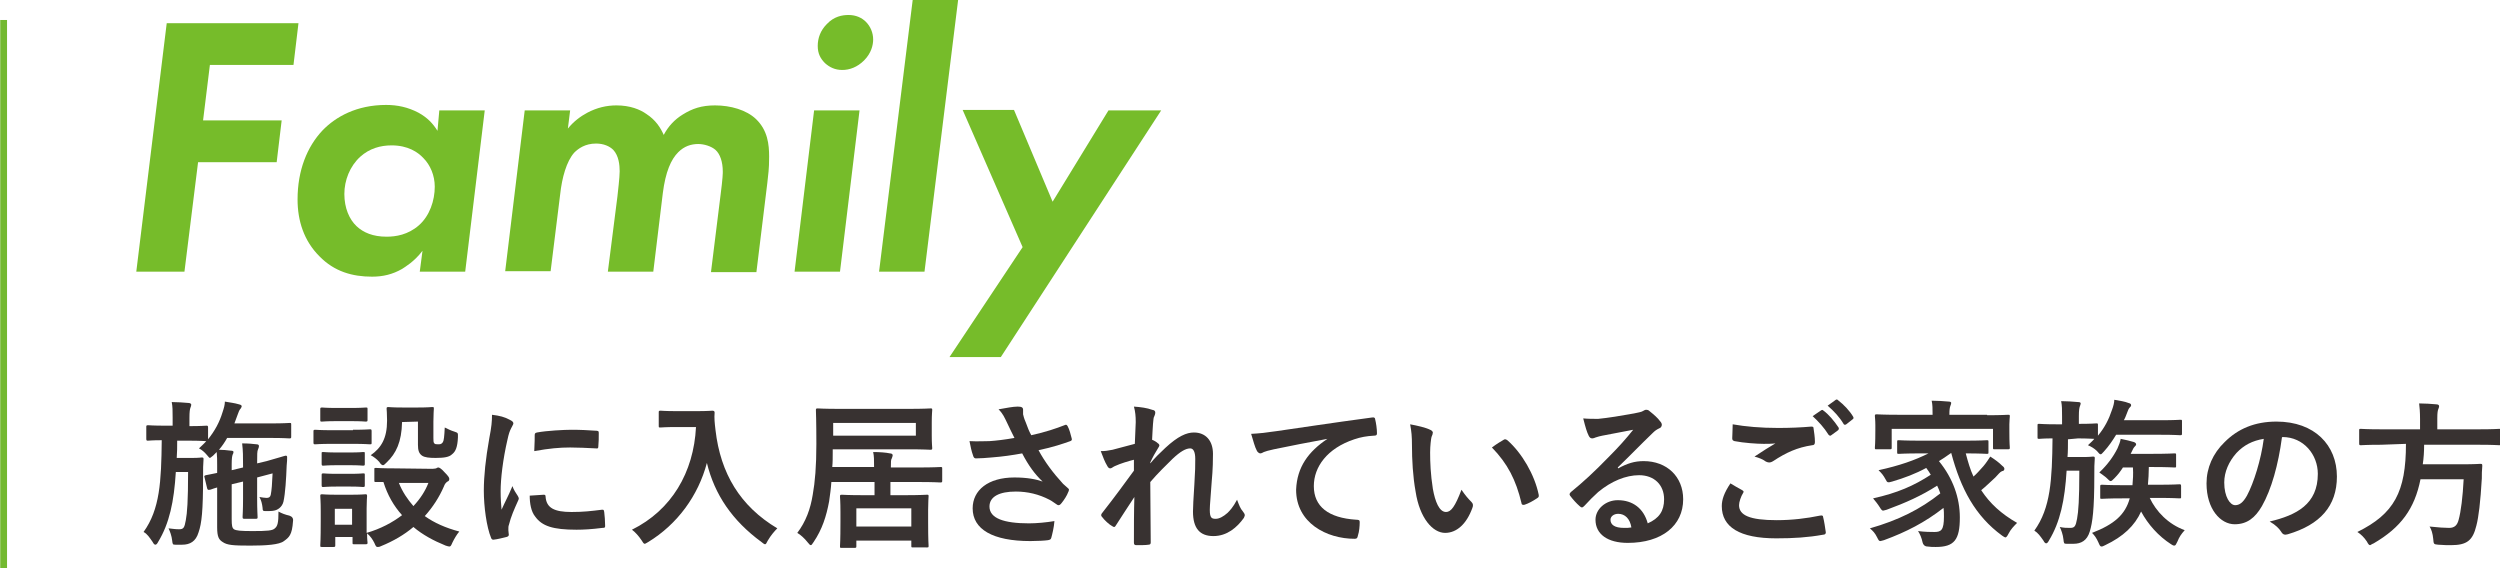 <?xml version="1.0" encoding="utf-8"?>
<!-- Generator: Adobe Illustrator 27.2.0, SVG Export Plug-In . SVG Version: 6.00 Build 0)  -->
<svg version="1.1" id="_レイヤー_2" xmlns="http://www.w3.org/2000/svg" xmlns:xlink="http://www.w3.org/1999/xlink" x="0px"
	 y="0px" width="550.3px" height="125.1px" viewBox="0 0 550.3 125.1" style="enable-background:new 0 0 550.3 125.1;"
	 xml:space="preserve">
<style type="text/css">
	.st0{fill:#76BC2A;}
	.st1{fill:#383231;}
	.st2{fill:none;stroke:#73B930;stroke-width:1.5;stroke-miterlimit:10;}
</style>
<g id="_テキスト">
	<g>
		<g>
			<path class="st0" d="M64.6,14.3H46.2l-1.5,12.2H62l-1.1,9.2H43.6l-3,24.1H30l6.7-54.7h29C65.7,5.1,64.6,14.3,64.6,14.3z"/>
			<path class="st0" d="M96.7,24.3h10l-4.3,35.5h-10l0.6-4.6c-1.8,2.4-3.9,3.6-4.5,4c-2.1,1.2-4.2,1.7-6.6,1.7
				c-4.3,0-8.3-1.1-11.6-4.5c-3.4-3.4-4.8-7.8-4.8-12.5c0-6.4,2.1-11.6,5.5-15.2c2.9-3,7.5-5.6,14-5.6c2.5,0,4.8,0.5,7.1,1.7
				c2,1.1,3.2,2.4,4.2,4L96.7,24.3L96.7,24.3z M79.3,34.5c-2.3,2.1-3.5,5.2-3.5,8.2c0,3.1,1.1,5.6,2.7,7.1c1.5,1.4,3.6,2.3,6.6,2.3
				c2,0,4.7-0.4,7.1-2.5c2.4-2.1,3.5-5.5,3.5-8.5c0-2.5-1-4.8-2.5-6.3C92,33.5,89.8,32,86.2,32C83.7,32,81.3,32.7,79.3,34.5z"/>
			<path class="st0" d="M115.5,24.3h10l-0.5,4c1.3-1.6,2.8-2.7,4.3-3.5c2.1-1.1,4.2-1.6,6.4-1.6c3,0,5.2,0.9,6.6,1.9
				c2,1.3,3.1,3,3.8,4.6c1-1.9,2.4-3.4,4.2-4.5c2.1-1.3,4.1-2,7.1-2c3.4,0,6.9,1,9,3c2.6,2.5,2.9,5.6,2.9,8.3c0,3-0.2,3.7-0.4,5.8
				l-2.4,19.6h-10l2.1-16.9c0.5-3.8,0.5-4.9,0.5-5.2c0-2.2-0.6-3.9-1.6-4.8c-0.9-0.8-2.5-1.3-3.8-1.3c-1.6,0-3.1,0.5-4.4,1.8
				c-1.6,1.6-2.8,4.3-3.4,9l-2.1,17.3h-10l2.1-16.5c0.1-1,0.5-4.2,0.5-5.6s-0.2-3.4-1.4-4.7c-0.8-0.8-2.1-1.4-3.8-1.4
				c-2.4,0-3.9,1.1-4.8,2c-1.7,1.9-2.7,5.5-3.1,9.2l-2.1,16.9h-10L115.5,24.3L115.5,24.3z"/>
			<path class="st0" d="M189.2,24.3l-4.3,35.5h-10l4.3-35.5H189.2z M182,5.3c1.6-1.7,3.4-2,4.8-2c1.6,0,2.9,0.6,3.8,1.5
				c1,1,1.6,2.4,1.6,3.9c0,1.2-0.4,3-2,4.6c-1.5,1.5-3.2,2.1-4.8,2.1s-2.8-0.6-3.8-1.5c-1-1-1.6-2.1-1.6-3.8
				C180,8.4,180.6,6.7,182,5.3L182,5.3z"/>
			<path class="st0" d="M210.9,0l-7.4,59.8h-10L200.9,0H210.9L210.9,0z"/>
			<path class="st0" d="M225.1,54.4l-13.2-30.2h11.3l8.5,20.2L244,24.3h11.6l-35.3,54.3h-11.3L225.1,54.4L225.1,54.4z"/>
			<path class="st1" d="M46.9,100.3c-0.4,0.3-0.6,0.5-0.7,0.5s-0.3-0.2-0.7-0.7c-0.5-0.6-1.1-1.1-1.7-1.4c0.6-0.6,1.2-1.1,1.6-1.6
				h-0.1c-0.2,0-1.1-0.1-3.8-0.1h-2.5c0,1.3,0,2.6-0.1,3.8h3.4c1.5,0,1.9-0.1,2.1-0.1c0.4,0,0.4,0.1,0.4,0.4
				c-0.1,1.1-0.1,2.2-0.1,3.8c0,7.6-0.3,10.3-1,12.3c-0.6,2-1.9,2.7-3.6,2.7c-0.5,0-1,0-1.5,0c-0.6,0-0.6-0.1-0.7-0.9
				c-0.1-1-0.5-2.1-0.8-2.7c0.9,0.1,1.5,0.2,2.3,0.2c1,0,1.2-0.3,1.5-2c0.3-1.6,0.5-4.2,0.5-10.6h-2.7c-0.4,6.5-1.4,11.3-3.9,15.4
				c-0.2,0.4-0.4,0.6-0.6,0.6c-0.2,0-0.4-0.2-0.6-0.6c-0.7-1-1.2-1.8-2-2.2c3.6-5,3.9-11.1,4-20.2c-2.1,0-2.8,0.1-3,0.1
				c-0.3,0-0.4,0-0.4-0.4V94c0-0.3,0-0.4,0.4-0.4c0.2,0,1.1,0.1,3.8,0.1H38v-1.8c0-1.5,0-2.4-0.2-3.4c1.3,0,2.4,0.1,3.7,0.2
				c0.4,0,0.6,0.2,0.6,0.4c0,0.2-0.1,0.4-0.2,0.7c-0.1,0.3-0.2,0.8-0.2,2.2v1.8c2.6,0,3.5-0.1,3.7-0.1c0.3,0,0.4,0,0.4,0.4v2.6
				c1.5-1.9,2.5-3.7,3.2-6c0.3-0.9,0.5-1.6,0.5-2.3c1.1,0.2,2.1,0.3,3.1,0.6c0.5,0.1,0.6,0.3,0.6,0.4c0,0.2-0.1,0.3-0.2,0.5
				c-0.3,0.3-0.5,0.8-0.7,1.4l-0.7,1.9h8.1c2.8,0,3.8-0.1,4-0.1c0.4,0,0.4,0,0.4,0.4v2.6c0,0.3,0,0.4-0.4,0.4c-0.2,0-1.2-0.1-4-0.1
				H50c-0.5,0.9-1.1,1.8-1.8,2.6c0.9,0,1.7,0.1,2.6,0.2c0.4,0,0.6,0.1,0.6,0.3c0,0.2-0.1,0.4-0.2,0.6c-0.1,0.3-0.2,0.8-0.2,2.1v1.3
				l2.5-0.6v-0.3c0-2.2,0-3.3-0.2-5c1.5,0,2.2,0.1,3.2,0.2c0.4,0,0.5,0.2,0.5,0.4c0,0.2-0.1,0.5-0.2,0.7c-0.2,0.4-0.2,1.1-0.2,3.1
				l2.1-0.5c2.9-0.8,4-1.2,4.2-1.2c0.2,0,0.3,0.1,0.3,0.3c0,0.5,0,1.1-0.1,1.9c-0.1,2.8-0.3,6.1-0.7,7.9c-0.3,1.3-1.4,1.9-2.1,2
				c-0.4,0.1-1,0.1-1.9,0.1c-0.5,0-0.6-0.1-0.6-0.7c-0.1-0.9-0.3-1.7-0.7-2.4c0.7,0.1,1.1,0.2,1.6,0.2c0.5,0,0.8-0.2,0.9-0.7
				c0.2-1,0.3-2.4,0.4-4.7l-3.4,0.9v4.6c0,2.6,0.1,3.8,0.1,4.1c0,0.3,0,0.4-0.4,0.4h-2.5c-0.4,0-0.4-0.1-0.4-0.5
				c0-0.2,0.1-1.4,0.1-4v-3.7l-2.5,0.6v7.7c0,1.4,0.1,1.9,0.5,2.2c0.5,0.3,1.4,0.4,4.1,0.4c3.3,0,4.4-0.1,4.9-0.6
				c0.6-0.5,0.8-1.2,0.8-3.7c0.7,0.4,1.5,0.7,2.4,0.9c0.6,0.2,0.9,0.6,0.8,1.2c-0.2,3.1-0.9,3.6-2,4.4c-1,0.8-3.9,1-7.4,1
				c-3.8,0-5.1-0.1-6.1-0.8c-0.8-0.5-1.2-1.1-1.2-3.2v-8.8c-1.1,0.3-1.4,0.5-1.6,0.5c-0.4,0.1-0.5,0-0.6-0.3L45,105
				c-0.1-0.2,0-0.3,0.3-0.4c0.2,0,0.9-0.2,2.5-0.5v-1.6c0-1.2,0-2.1-0.1-3L46.9,100.3L46.9,100.3z"/>
			<path class="st1" d="M77.7,94.6c2.7,0,3.5-0.1,3.7-0.1c0.3,0,0.4,0,0.4,0.4v2.5c0,0.4,0,0.4-0.4,0.4c-0.2,0-1.1-0.1-3.7-0.1h-4.6
				c-2.7,0-3.5,0.1-3.7,0.1c-0.3,0-0.4,0-0.4-0.4V95c0-0.3,0-0.4,0.4-0.4c0.2,0,1.1,0.1,3.7,0.1H77.7z M95.2,103.2
				c0.4,0,0.6-0.1,0.8-0.1c0.1-0.1,0.3-0.2,0.5-0.2c0.2,0,0.7,0.3,1.3,1c0.8,0.8,1.1,1.2,1.1,1.5c0,0.3-0.1,0.5-0.4,0.6
				c-0.3,0.2-0.6,0.5-0.8,1.1c-1,2.3-2.4,4.5-4.2,6.5c2.1,1.5,4.6,2.6,7.6,3.4c-0.6,0.7-1.1,1.6-1.5,2.4c-0.3,0.7-0.4,0.9-0.7,0.9
				c-0.2,0-0.4-0.1-0.8-0.2c-2.7-1.1-5.1-2.4-7.1-4.1c-2,1.7-4.4,3.1-7.1,4.2c-0.4,0.2-0.6,0.2-0.8,0.2c-0.3,0-0.4-0.2-0.7-0.9
				c-0.4-0.8-0.9-1.5-1.6-2.1c0,1.4,0.1,1.9,0.1,2c0,0.3,0,0.4-0.4,0.4h-2.5c-0.4,0-0.4,0-0.4-0.4v-1.2h-3.8v1.8
				c0,0.3,0,0.4-0.4,0.4h-2.5c-0.4,0-0.4,0-0.4-0.4c0-0.2,0.1-1.1,0.1-5.3v-2.2c0-2.2-0.1-3-0.1-3.3c0-0.3,0-0.4,0.4-0.4
				c0.2,0,0.9,0.1,3.2,0.1h3.1c2.3,0,3-0.1,3.2-0.1c0.3,0,0.4,0,0.4,0.4c0,0.2-0.1,1.1-0.1,2.7v5.4c3.1-0.9,5.7-2.3,7.8-3.9
				c-1.8-2-3.2-4.4-4.1-7.3c-1,0-1.5,0-1.6,0c-0.4,0-0.4,0-0.4-0.4v-2.4c0-0.3,0-0.3,0.4-0.3c0.2,0,1.2,0.1,4.3,0.1L95.2,103.2
				L95.2,103.2z M77.3,89.8c2.3,0,2.9-0.1,3.2-0.1c0.4,0,0.4,0,0.4,0.4v2.3c0,0.3,0,0.4-0.4,0.4c-0.2,0-0.9-0.1-3.2-0.1h-3.2
				c-2.3,0-3,0.1-3.2,0.1c-0.4,0-0.4,0-0.4-0.4v-2.3c0-0.3,0-0.4,0.4-0.4c0.2,0,0.9,0.1,3.2,0.1H77.3z M77,99.6
				c2.1,0,2.8-0.1,2.9-0.1c0.4,0,0.4,0,0.4,0.3v2.3c0,0.3,0,0.4-0.4,0.4c-0.2,0-0.8-0.1-2.9-0.1h-2.8c-2.1,0-2.8,0.1-3,0.1
				c-0.3,0-0.4,0-0.4-0.4v-2.3c0-0.3,0-0.3,0.4-0.3c0.2,0,0.8,0.1,3,0.1H77z M77,104.3c2.1,0,2.8-0.1,2.9-0.1c0.4,0,0.4,0,0.4,0.4
				v2.2c0,0.3,0,0.4-0.4,0.4c-0.2,0-0.8-0.1-2.9-0.1h-2.8c-2.1,0-2.8,0.1-3,0.1c-0.3,0-0.4,0-0.4-0.4v-2.2c0-0.3,0-0.4,0.4-0.4
				c0.2,0,0.8,0.1,3,0.1H77z M73.7,112v3.5h3.8V112H73.7z M88.5,92.9c-0.1,4.4-1.3,6.9-3.4,8.9c-0.4,0.4-0.6,0.6-0.8,0.6
				s-0.5-0.2-0.8-0.7c-0.5-0.6-1.3-1.2-1.9-1.5c2.3-1.6,3.6-3.7,3.6-7.6c0-1.6-0.1-2.4-0.1-2.6c0-0.3,0-0.4,0.4-0.4
				c0.2,0,0.8,0.1,3.1,0.1H92c2.2,0,2.9-0.1,3.1-0.1c0.4,0,0.4,0,0.4,0.4c0,0.2-0.1,1.1-0.1,2.8v3.6c0,0.6,0,1,0.2,1.2
				c0.2,0.2,0.4,0.2,1,0.2c0.5,0,0.7-0.2,0.9-0.5c0.2-0.3,0.3-1.2,0.4-3.2c0.6,0.3,1.4,0.7,2.1,0.9c0.9,0.3,0.8,0.3,0.8,1.3
				c-0.1,2.1-0.5,3.1-1.3,3.7c-0.6,0.6-1.7,0.8-3.6,0.8c-1.4,0-2.4-0.1-3-0.5c-0.7-0.5-0.9-1.2-0.9-2.4v-5.1L88.5,92.9L88.5,92.9z
				 M87.8,106.3c0.8,2,1.9,3.6,3.2,5.1c1.5-1.6,2.6-3.3,3.3-5.1H87.8z"/>
			<path class="st1" d="M112.2,92.4c0.6,0.3,0.8,0.5,0.8,0.8c0,0.2-0.1,0.3-0.5,1.1c-0.3,0.6-0.5,1.1-0.8,2.5
				c-1,4.3-1.5,8.6-1.5,11.3c0,1.7,0.1,2.9,0.2,4.1c0.7-1.6,1.4-2.8,2.4-5.2c0.3,0.9,0.7,1.4,1.2,2.2c0.1,0.2,0.2,0.4,0.2,0.5
				c0,0.2-0.1,0.4-0.2,0.6c-0.8,1.8-1.5,3.3-2,5.3c-0.1,0.2-0.1,0.6-0.1,1.1c0,0.4,0.1,0.7,0.1,1c0,0.2-0.1,0.4-0.5,0.5
				c-0.9,0.2-1.9,0.5-2.9,0.6c-0.2,0-0.4-0.1-0.5-0.4c-1-2.4-1.6-6.9-1.6-10.4c0-3.2,0.4-7,1.2-11.5c0.5-2.6,0.6-3.7,0.6-5.2
				C110,91.5,111.1,91.8,112.2,92.4L112.2,92.4z M119.7,108.9c0.3,0,0.4,0.1,0.4,0.5c0.2,2.4,1.9,3.3,5.7,3.3c2.6,0,4.3-0.2,6.7-0.5
				c0.4,0,0.4,0,0.5,0.5c0.1,0.7,0.2,2.1,0.2,3c0,0.4,0,0.5-0.6,0.5c-2.4,0.3-4.1,0.4-5.7,0.4c-5.2,0-7.6-0.8-9.1-2.9
				c-0.9-1.1-1.2-2.9-1.2-4.6L119.7,108.9L119.7,108.9z M117.7,95.8c0-0.4,0.1-0.5,0.5-0.6c2.1-0.4,6-0.6,7.6-0.6
				c2.1,0,3.7,0.1,5.2,0.2c0.7,0,0.8,0.1,0.8,0.5c0,1.1,0,2-0.1,3c0,0.3-0.1,0.5-0.5,0.4c-2.1-0.1-3.9-0.2-5.7-0.2
				c-2.3,0-4.6,0.2-7.9,0.8C117.7,97.3,117.7,96.4,117.7,95.8L117.7,95.8z"/>
			<path class="st1" d="M153.3,90.5c2.5,0,3.3-0.1,3.5-0.1c0.3,0,0.5,0.1,0.5,0.4c-0.1,1.3,0,2.2,0.2,3.9
				c1.1,9.5,5.4,16.7,13.6,21.6c-0.6,0.6-1.4,1.5-2.1,2.7c-0.3,0.6-0.4,0.8-0.6,0.8c-0.2,0-0.4-0.2-0.8-0.5
				c-6.4-4.7-10.3-10.4-12-17.4c-1.9,7.2-6.5,13.5-12.9,17.4c-0.4,0.2-0.6,0.4-0.8,0.4c-0.2,0-0.4-0.3-0.7-0.8
				c-0.6-0.9-1.4-1.8-2.1-2.3c8.7-4.3,13.6-12.6,14.1-22.6h-4.3c-2.5,0-3.3,0.1-3.5,0.1c-0.4,0-0.4,0-0.4-0.4v-2.9
				c0-0.3,0-0.4,0.4-0.4c0.2,0,1,0.1,3.5,0.1H153.3L153.3,90.5z"/>
			<path class="st1" d="M192.4,102.8c0-1.6,0-2.4-0.2-3.3c1.3,0,2.8,0.1,3.7,0.3c0.4,0,0.6,0.2,0.6,0.4s-0.1,0.4-0.2,0.7
				c-0.2,0.3-0.2,0.7-0.2,2h6.1c3.4,0,4.6-0.1,4.8-0.1c0.4,0,0.4,0,0.4,0.4v2.6c0,0.3,0,0.4-0.4,0.4c-0.2,0-1.4-0.1-4.8-0.1H196v2.9
				h3.3c3.3,0,4.4-0.1,4.7-0.1c0.4,0,0.4,0,0.4,0.4c0,0.2-0.1,1.1-0.1,2.9v2.6c0,4.3,0.1,5.1,0.1,5.3c0,0.4,0,0.4-0.4,0.4H201
				c-0.4,0-0.4,0-0.4-0.4v-1.1h-12.1v1.2c0,0.3,0,0.4-0.4,0.4h-2.8c-0.4,0-0.4,0-0.4-0.4c0-0.2,0.1-1.1,0.1-5.3v-2.3
				c0-2.2-0.1-3.1-0.1-3.3c0-0.3,0-0.4,0.4-0.4c0.2,0,1.4,0.1,4.7,0.1h2.5v-2.9H183c-0.1,1.5-0.3,2.9-0.5,4.3
				c-0.6,3.2-1.5,6.1-3.4,8.9c-0.3,0.5-0.5,0.7-0.6,0.7c-0.2,0-0.4-0.2-0.7-0.6c-0.7-0.9-1.6-1.7-2.3-2.1c1.9-2.5,2.9-5.3,3.4-8.4
				c0.5-2.8,0.8-6.2,0.8-11.2c0-5-0.1-7.2-0.1-7.4c0-0.3,0-0.4,0.4-0.4c0.2,0,1.4,0.1,4.8,0.1h15.2c3.4,0,4.6-0.1,4.8-0.1
				c0.4,0,0.4,0,0.4,0.4c0,0.2-0.1,0.9-0.1,2.7v2.9c0,1.8,0.1,2.5,0.1,2.7c0,0.3,0,0.4-0.4,0.4c-0.2,0-1.4-0.1-4.8-0.1h-16.7v0.7
				c0,1.1,0,2.2-0.1,3.2L192.4,102.8L192.4,102.8z M201.6,93.1h-18.2v2.8h18.2V93.1z M188.5,115.9h12.1v-4h-12.1V115.9z"/>
			<path class="st1" d="M221.6,92.9c-0.5-1-0.8-1.8-1.8-2.8c1.7-0.3,3.2-0.6,4.2-0.6c0.9,0,1.2,0.2,1.2,0.7c0,0.3,0,0.7,0,1
				c0.1,0.4,0.2,0.9,0.6,1.8c0.4,1.1,0.7,1.9,1.2,2.8c3.2-0.7,5.5-1.5,7.3-2.2c0.4-0.2,0.5-0.1,0.7,0.2c0.4,0.7,0.7,1.9,0.9,2.7
				c0.1,0.3,0,0.5-0.3,0.6c-1.7,0.6-3.7,1.3-7,2c1.4,2.6,3.2,5,5.4,7.4c0.3,0.3,0.6,0.5,0.9,0.8c0.2,0.2,0.4,0.3,0.4,0.5
				c0,0.2-0.1,0.4-0.2,0.6c-0.2,0.6-0.9,1.7-1.4,2.3c-0.3,0.4-0.5,0.5-0.7,0.5c-0.2,0-0.3-0.1-0.6-0.3c-0.5-0.3-0.8-0.6-1.4-0.9
				c-2.3-1.2-4.8-1.8-7.4-1.8c-3.6,0-5.8,1.1-5.8,3.3c0,2.6,3.2,3.7,8.7,3.7c1.7,0,3.8-0.2,5.6-0.5c-0.1,1.4-0.5,3-0.7,3.7
				c-0.1,0.3-0.2,0.4-0.7,0.5c-0.6,0.1-2.4,0.2-3.9,0.2c-8.3,0-12.7-2.6-12.7-7.2c0-4,3.4-6.8,9.2-6.8c2.8,0,4.8,0.4,6.2,0.9
				c-1.7-1.6-3.1-3.5-4.5-6.2c-2.2,0.4-4.2,0.7-6.8,0.9c-0.9,0.1-2.6,0.2-3.4,0.2c-0.3,0-0.5-0.2-0.6-0.6c-0.4-1.1-0.5-1.8-0.8-3.2
				c1.8,0.1,3.2,0,4.4,0c1.5-0.1,3.2-0.3,5.5-0.7C222.7,95.2,222.2,94.2,221.6,92.9L221.6,92.9z"/>
			<path class="st1" d="M250,92.9c0-1.3-0.1-2.3-0.4-3.4c1.5,0.1,2.9,0.3,4,0.7c0.6,0.1,0.7,0.3,0.7,0.7c0,0.2-0.1,0.4-0.2,0.7
				c-0.2,0.3-0.2,0.7-0.3,1.7c-0.1,1.2-0.1,1.9-0.2,3.5c0.5,0.2,1,0.5,1.3,0.8c0.2,0.1,0.3,0.3,0.3,0.5c0,0.1-0.1,0.2-0.2,0.4
				c-0.7,1.1-1.3,2.2-1.8,3.3v0.2c1.1-1.3,1.9-2.1,3.3-3.4c2.8-2.6,4.7-3.4,6.3-3.4c2.6,0,4.2,1.8,4.2,4.7c0,1,0,3.2-0.3,6.4
				c-0.2,3.2-0.4,4.8-0.4,5.9c0,1.8,0.4,2,1.3,2c0.8,0,1.7-0.5,2.6-1.3c0.5-0.5,1.2-1.2,2.1-2.9c0.5,1.3,0.7,1.9,1.3,2.6
				c0.2,0.3,0.4,0.5,0.4,0.8c0,0.2-0.1,0.3-0.2,0.6c-1.5,2.1-3.7,4-6.7,4s-4.5-1.7-4.5-5.4c0-0.9,0.1-2.9,0.3-5.9
				c0.2-3.1,0.2-4.2,0.2-5.7c0-1.5-0.4-2.3-1.1-2.3c-1,0-2.2,0.7-3.9,2.3c-1.4,1.4-3.1,3-4.9,5.1c0,4.4,0.1,9.5,0.1,13.3
				c0,0.3-0.1,0.5-0.5,0.5c-0.5,0.1-1.8,0.1-2.7,0.1c-0.4,0-0.5-0.2-0.5-0.6c0-3.2,0-6.9,0.1-10c-1.4,2.1-2.8,4.3-4.1,6.3
				c-0.1,0.2-0.2,0.3-0.4,0.3c-0.1,0-0.2-0.1-0.4-0.2c-0.6-0.3-1.7-1.3-2.2-2c-0.1-0.1-0.2-0.2-0.2-0.4c0-0.2,0.1-0.4,0.3-0.6
				c2.9-3.7,4.7-6.2,6.9-9.2c0-0.9,0-1.5,0-2.4c-1.2,0.3-2.9,0.8-4.2,1.4c-0.3,0.1-0.7,0.5-1,0.5c-0.3,0-0.5-0.2-0.7-0.6
				c-0.5-0.8-0.9-1.9-1.4-3.2c1,0,1.6-0.1,2.6-0.3c1.2-0.3,3.1-0.8,4.9-1.3L250,92.9L250,92.9z"/>
			<path class="st1" d="M292.2,96.6c-4.3,0.8-8,1.5-11.8,2.3c-1.3,0.3-1.7,0.4-2.2,0.6c-0.2,0.1-0.5,0.3-0.8,0.3
				c-0.2,0-0.5-0.2-0.7-0.5c-0.5-0.9-0.8-2.2-1.3-3.8c1.8-0.1,2.8-0.2,5.6-0.6c4.3-0.6,12-1.8,21-3c0.5-0.1,0.7,0.1,0.7,0.4
				c0.2,0.8,0.4,2.1,0.4,3.1c0,0.4-0.2,0.5-0.7,0.5c-1.6,0.1-2.8,0.3-4.3,0.8c-6,2-8.9,6.1-8.9,10.3c0,4.5,3.2,7,9.3,7.4
				c0.6,0,0.8,0.1,0.8,0.5c0,0.9-0.1,2.1-0.4,3c-0.1,0.5-0.2,0.7-0.7,0.7c-6.2,0-12.9-3.5-12.9-10.8
				C285.5,102.8,288,99.4,292.2,96.6L292.2,96.6L292.2,96.6z"/>
			<path class="st1" d="M314.8,94.6c0.3,0.1,0.6,0.4,0.6,0.6c0,0.2-0.1,0.6-0.3,1c-0.1,0.4-0.3,1.9-0.3,3.4c0,2.2,0.1,4.8,0.6,8
				c0.5,2.8,1.4,5.1,2.9,5.1c1.1,0,2-1.2,3.4-4.9c0.8,1.2,1.5,2,2.2,2.7c0.4,0.4,0.4,0.8,0.2,1.3c-1.3,3.6-3.5,5.5-6,5.5
				c-2.7,0-5.6-3.2-6.5-9.1c-0.6-3.3-0.8-7-0.8-10.2c0-1.9-0.1-3-0.4-4.6C312,93.7,313.8,94.1,314.8,94.6L314.8,94.6z M331,96.8
				c0.1-0.1,0.3-0.1,0.4-0.1c0.1,0,0.2,0.1,0.4,0.2c3.2,2.8,6,7.6,6.9,12c0.1,0.5-0.1,0.6-0.4,0.8c-0.9,0.6-1.8,1.1-2.7,1.4
				c-0.4,0.1-0.7,0-0.7-0.4c-1.2-5-3-8.6-6.5-12.2C329.6,97.6,330.5,97.1,331,96.8L331,96.8z"/>
			<path class="st1" d="M356.2,103.1c2-1.1,3.6-1.6,5.6-1.6c5.1,0,8.7,3.4,8.7,8.4c0,5.8-4.7,9.6-12.2,9.6c-4.4,0-7.1-1.9-7.1-5.1
				c0-2.3,2.2-4.3,4.9-4.3c3.3,0,5.7,1.8,6.6,5.1c2.5-1.1,3.6-2.7,3.6-5.3c0-3.2-2.2-5.3-5.5-5.3c-2.9,0-6.1,1.3-9,3.7
				c-1,0.9-2,1.9-3,3c-0.2,0.2-0.4,0.4-0.6,0.4c-0.1,0-0.3-0.1-0.5-0.3c-0.7-0.6-1.5-1.5-2.1-2.3c-0.2-0.3-0.1-0.5,0.2-0.8
				c2.7-2.2,5.1-4.4,8.3-7.7c2.2-2.2,3.8-4,5.4-6c-2.1,0.4-4.6,0.9-6.8,1.3c-0.5,0.1-0.9,0.2-1.5,0.4c-0.2,0.1-0.5,0.2-0.7,0.2
				c-0.4,0-0.6-0.2-0.8-0.6c-0.4-0.8-0.7-1.8-1.2-3.8c1,0.1,2.2,0.1,3.3,0.1c2.1-0.2,5.2-0.7,7.9-1.2c0.9-0.2,1.6-0.3,1.9-0.5
				c0.2-0.1,0.5-0.3,0.7-0.3c0.4,0,0.6,0.1,0.8,0.3c1,0.8,1.8,1.5,2.3,2.2c0.3,0.3,0.4,0.6,0.4,0.8c0,0.3-0.2,0.7-0.6,0.8
				c-0.6,0.3-0.9,0.5-1.5,1.1c-2.6,2.5-4.9,4.9-7.6,7.5L356.2,103.1L356.2,103.1z M356.2,113.1c-1,0-1.7,0.6-1.7,1.3
				c0,1.1,0.9,1.8,3,1.8c0.6,0,1.1,0,1.6-0.1C358.8,114.2,357.7,113.1,356.2,113.1L356.2,113.1z"/>
			<path class="st1" d="M383.5,107.9c0.3,0.2,0.4,0.3,0.2,0.6c-0.5,0.8-0.9,2-0.9,2.7c0,2.2,2.3,3.3,8.3,3.3c3.4,0,6.6-0.4,9.5-1
				c0.5-0.1,0.7,0,0.7,0.3c0.2,0.7,0.5,2.6,0.6,3.4c0,0.3-0.2,0.5-0.6,0.5c-3.3,0.6-6.5,0.8-10.3,0.8c-8.1,0-12-2.5-12-7.1
				c0-1.4,0.5-2.9,1.9-5C381.7,106.9,382.6,107.4,383.5,107.9L383.5,107.9z M391.4,94.2c2.6,0,5-0.1,7.3-0.3c0.4,0,0.5,0.1,0.5,0.4
				c0.1,0.8,0.3,1.8,0.3,3c0,0.5-0.2,0.7-0.6,0.7c-3.3,0.5-5.7,1.6-8.6,3.5c-0.3,0.2-0.6,0.3-0.9,0.3c-0.2,0-0.5-0.1-0.7-0.2
				c-0.7-0.5-1.4-0.8-2.5-1.1c1.8-1.2,3.4-2.2,4.6-2.9c-0.8,0.1-1.9,0.1-2.6,0.1c-1.4,0-4.4-0.2-6.4-0.6c-0.3-0.1-0.5-0.2-0.5-0.6
				c0-0.8,0.1-1.9,0.1-3.1C384.2,93.9,387.6,94.2,391.4,94.2z M400.9,90.3c0.2-0.1,0.3-0.1,0.5,0.1c1.1,0.8,2.3,2.2,3.3,3.7
				c0.1,0.2,0.1,0.4-0.1,0.6l-1.5,1.1c-0.2,0.2-0.4,0.1-0.6-0.1c-1-1.6-2.2-2.9-3.5-4.1L400.9,90.3L400.9,90.3z M404.1,88
				c0.2-0.1,0.3-0.1,0.5,0.1c1.3,1,2.6,2.4,3.3,3.6c0.1,0.2,0.2,0.4-0.1,0.6l-1.4,1.1c-0.3,0.2-0.5,0.1-0.6-0.1
				c-0.9-1.5-2.1-2.8-3.5-4C402.3,89.3,404.1,88,404.1,88z"/>
			<path class="st1" d="M429.2,99.9c-0.8,0.6-1.6,1.1-2.4,1.6c3.1,3.8,4.6,8.1,4.6,12.4c0,4.9-1.2,6.5-5.3,6.5c-0.6,0-1.2,0-1.8-0.1
				c-0.6,0-1-0.4-1.1-0.9c-0.2-1-0.6-1.9-1-2.5c1.5,0.2,2.9,0.2,3.6,0.2c1.5,0,2.1-0.4,2.1-3.4c0-0.6,0-1.3-0.1-1.9
				c-4.1,3.2-8.2,5.3-13.1,7.1c-0.4,0.1-0.7,0.2-0.8,0.2c-0.3,0-0.4-0.2-0.7-0.8c-0.5-1-0.9-1.4-1.6-2c6.3-1.8,11.1-4.2,15.5-7.7
				c-0.2-0.6-0.4-1.1-0.7-1.7c-3.4,2.2-7,3.8-11.1,5.3c-0.4,0.1-0.7,0.2-0.8,0.2c-0.2,0-0.4-0.2-0.7-0.7c-0.5-0.8-1-1.4-1.5-2
				c5.4-1.2,9-2.8,12.7-5.2c-0.3-0.5-0.6-1-1-1.5c-2.4,1.3-4.8,2.2-7.5,3c-1,0.3-1.1,0.2-1.4-0.4c-0.6-1.1-0.9-1.4-1.6-2.1
				c4.6-1,8-2.2,11-3.7h-1.8c-3.3,0-4.5,0.1-4.7,0.1c-0.4,0-0.4,0-0.4-0.4v-2.2c0-0.4,0-0.4,0.4-0.4c0.2,0,1.4,0.1,4.7,0.1h9.9
				c3.4,0,4.5-0.1,4.7-0.1c0.4,0,0.4,0,0.4,0.4v2.2c0,0.4,0,0.4-0.4,0.4c-0.2,0-1.4-0.1-4.6-0.1c0.5,1.9,1,3.6,1.7,5.1
				c0.7-0.6,1.3-1.3,2.2-2.3c0.6-0.7,1.1-1.5,1.5-2.1c1.1,0.7,1.9,1.3,2.6,2c0.4,0.3,0.5,0.5,0.5,0.7c0,0.3-0.2,0.5-0.5,0.5
				c-0.5,0.2-0.8,0.7-1.5,1.4c-1.1,1-2.1,2-3.1,2.8c1.9,2.9,4.4,5.2,7.9,7.2c-0.7,0.7-1.4,1.4-1.9,2.4c-0.3,0.6-0.5,0.8-0.7,0.8
				c-0.1,0-0.4-0.2-0.7-0.4c-5.9-4.3-9.1-10.3-11.2-18.2L429.2,99.9L429.2,99.9z M437.4,91.4c3.2,0,4.4-0.1,4.6-0.1
				c0.4,0,0.4,0,0.4,0.4c0,0.2-0.1,0.8-0.1,1.7v1.4c0,3,0.1,3.5,0.1,3.7c0,0.3,0,0.4-0.4,0.4h-2.9c-0.4,0-0.4,0-0.4-0.4v-4.1h-22.3
				v4.1c0,0.3,0,0.4-0.4,0.4h-2.9c-0.4,0-0.4,0-0.4-0.4c0-0.2,0.1-0.8,0.1-3.7v-1.2c0-1.2-0.1-1.7-0.1-2c0-0.3,0-0.4,0.4-0.4
				c0.2,0,1.4,0.1,4.6,0.1h7.7v-0.1c0-1.2,0-2.1-0.2-3c1.3,0,2.6,0.1,3.8,0.2c0.4,0,0.5,0.2,0.5,0.3c0,0.2-0.1,0.4-0.2,0.7
				c-0.1,0.3-0.2,0.7-0.2,1.8v0.1H437.4L437.4,91.4z"/>
			<path class="st1" d="M455.2,96.7c0,1.4,0,2.7-0.1,3.9h3.5c1.5,0,1.9-0.1,2.1-0.1c0.4,0,0.4,0.1,0.4,0.4c-0.1,1.1-0.1,2.2-0.1,3.8
				c0,7.6-0.4,10.3-1,12.3c-0.6,2-1.9,2.7-3.6,2.7c-0.5,0-1,0-1.5,0c-0.6,0-0.6-0.1-0.7-1c-0.1-1-0.5-2.1-0.8-2.7
				c0.9,0.2,1.5,0.2,2.3,0.2c1,0,1.2-0.4,1.5-2c0.3-1.6,0.5-4.2,0.5-10.6h-2.8c-0.4,6.5-1.4,11.3-3.9,15.4c-0.2,0.4-0.4,0.6-0.6,0.6
				c-0.2,0-0.4-0.2-0.6-0.6c-0.7-1-1.2-1.7-2-2.2c3.6-5,3.9-11.2,4-20.3c-2,0-2.7,0.1-2.9,0.1c-0.4,0-0.4,0-0.4-0.4v-2.5
				c0-0.4,0-0.4,0.4-0.4c0.2,0,1.1,0.1,3.8,0.1h1.2v-1.7c0-1.5,0-2.4-0.2-3.4c1.3,0,2.4,0.1,3.7,0.2c0.4,0,0.6,0.1,0.6,0.3
				c0,0.2-0.1,0.4-0.2,0.7c-0.1,0.3-0.2,0.8-0.2,2.1v1.7c2.7,0,3.6-0.1,3.8-0.1c0.4,0,0.4,0,0.4,0.4v2.3c1.5-1.8,2.4-3.6,3.1-5.7
				c0.3-0.8,0.5-1.6,0.5-2.2c1.2,0.2,2.4,0.4,3.1,0.7c0.4,0.1,0.6,0.2,0.6,0.5c0,0.2-0.1,0.3-0.3,0.5c-0.2,0.2-0.4,0.6-0.6,1.2
				c-0.2,0.5-0.4,1.1-0.7,1.6h8.2c3,0,4-0.1,4.2-0.1c0.4,0,0.4,0,0.4,0.4v2.6c0,0.3,0,0.4-0.4,0.4c-0.2,0-1.2-0.1-4.2-0.1h-9.9
				c-0.8,1.3-1.6,2.5-2.7,3.7c-0.4,0.4-0.5,0.6-0.7,0.6c-0.2,0-0.4-0.2-0.8-0.7c-0.6-0.6-1.3-1-2-1.3c0.5-0.5,1-0.9,1.4-1.4
				c-0.4,0-1.4-0.1-3.6-0.1L455.2,96.7L455.2,96.7z M473.2,109.6c1.4,3,4.1,5.8,7.7,7.1c-0.8,0.9-1.2,1.5-1.6,2.5
				c-0.3,0.6-0.4,0.9-0.7,0.9c-0.2,0-0.4-0.1-0.7-0.3c-2.8-1.8-5.1-4.4-6.6-7.2c-1.4,3.1-3.9,5.5-7.9,7.4c-0.4,0.2-0.6,0.3-0.8,0.3
				c-0.3,0-0.4-0.2-0.7-0.9c-0.4-0.9-0.8-1.5-1.4-2.1c4.9-1.9,7.3-4,8.3-7.6h-1.6c-3.2,0-4.3,0.1-4.5,0.1c-0.4,0-0.4,0-0.4-0.3v-2.4
				c0-0.3,0-0.4,0.4-0.4c0.2,0,1.3,0.1,4.5,0.1h2.2c0.1-1.2,0.2-2.4,0.1-3.9h-2.2c-0.5,0.8-1.1,1.6-1.9,2.4
				c-0.4,0.4-0.6,0.6-0.8,0.6s-0.4-0.2-0.8-0.6c-0.5-0.5-1.2-0.9-1.7-1.3c1.8-1.7,3.1-3.5,4-5.3c0.3-0.7,0.6-1.4,0.7-2.1
				c1,0.2,2.3,0.5,2.9,0.7c0.3,0.1,0.5,0.3,0.5,0.5c0,0.2-0.1,0.3-0.3,0.5c-0.2,0.2-0.4,0.5-0.7,1.2l-0.2,0.4h4.7
				c3.5,0,4.7-0.1,4.9-0.1c0.4,0,0.4,0,0.4,0.4v2.4c0,0.3,0,0.3-0.4,0.3c-0.2,0-1.4-0.1-4.9-0.1h-0.7c0,1.4-0.1,2.7-0.2,3.9h2.4
				c3.2,0,4.3-0.1,4.5-0.1c0.3,0,0.4,0,0.4,0.4v2.4c0,0.3,0,0.3-0.4,0.3c-0.2,0-1.3-0.1-4.5-0.1L473.2,109.6L473.2,109.6z"/>
			<path class="st1" d="M502.3,96.3c-0.8,6-2.3,11.4-4.4,15.1c-1.5,2.6-3.3,4-6,4c-3.1,0-6.2-3.3-6.2-9c0-3.4,1.4-6.6,4-9.1
				c2.9-2.9,6.6-4.5,11.4-4.5c8.4,0,13.3,5.2,13.3,12.1c0,6.5-3.7,10.6-10.8,12.7c-0.7,0.2-1.1,0.1-1.5-0.6
				c-0.4-0.6-1.1-1.4-2.5-2.2c5.9-1.4,10.6-3.8,10.6-10.5c0-4.2-3.1-8.1-7.8-8.1L502.3,96.3L502.3,96.3z M492.3,99.7
				c-1.7,1.9-2.7,4.2-2.7,6.5c0,3.2,1.3,5,2.4,5c0.9,0,1.7-0.5,2.6-2.1c1.5-2.8,3.1-7.9,3.7-12.5C495.8,97,493.9,98,492.3,99.7
				L492.3,99.7z"/>
			<path class="st1" d="M524.1,97.9c-3.1,0-4.2,0.1-4.4,0.1c-0.3,0-0.4,0-0.4-0.4v-2.8c0-0.4,0-0.4,0.4-0.4c0.2,0,1.3,0.1,4.4,0.1
				h8.6v-2.3c0-1.5-0.1-2.6-0.2-3.4c1.3,0,2.6,0.1,3.8,0.2c0.4,0,0.6,0.2,0.6,0.4c0,0.2-0.1,0.5-0.2,0.7c-0.1,0.3-0.2,0.7-0.2,2v2.4
				h9.2c3.2,0,4.2-0.1,4.4-0.1c0.3,0,0.3,0,0.3,0.4v2.8c0,0.4,0,0.4-0.3,0.4c-0.2,0-1.3-0.1-4.4-0.1h-12.1c0,1.5-0.1,3-0.3,4.3h8.6
				c2.9,0,3.9-0.1,4.1-0.1c0.4,0,0.4,0.1,0.4,0.5c-0.1,0.9-0.1,1.9-0.1,2.7c-0.3,5.2-0.7,8.5-1.2,10.4c-0.8,3.3-2.1,4.3-5.6,4.3
				c-0.6,0-1.6,0-2.8-0.1c-1-0.1-1-0.1-1.1-1.3c-0.1-1.1-0.4-2.1-0.8-2.7c1.8,0.2,3.4,0.3,4.3,0.3c1.2,0,1.8-0.6,2.1-1.8
				c0.5-1.8,0.9-5,1.1-8.9h-9.5c-1.3,6.5-4.3,10.6-10.3,14.1c-0.5,0.2-0.7,0.4-0.8,0.4c-0.2,0-0.4-0.2-0.7-0.8
				c-0.6-0.9-1.3-1.6-2.1-2.1c8.1-4,10.7-8.8,10.7-19.4L524.1,97.9L524.1,97.9z"/>
		</g>
		<line class="st2" x1="0.8" y1="4.4" x2="0.8" y2="125.1"/>
	</g>
</g>
</svg>
